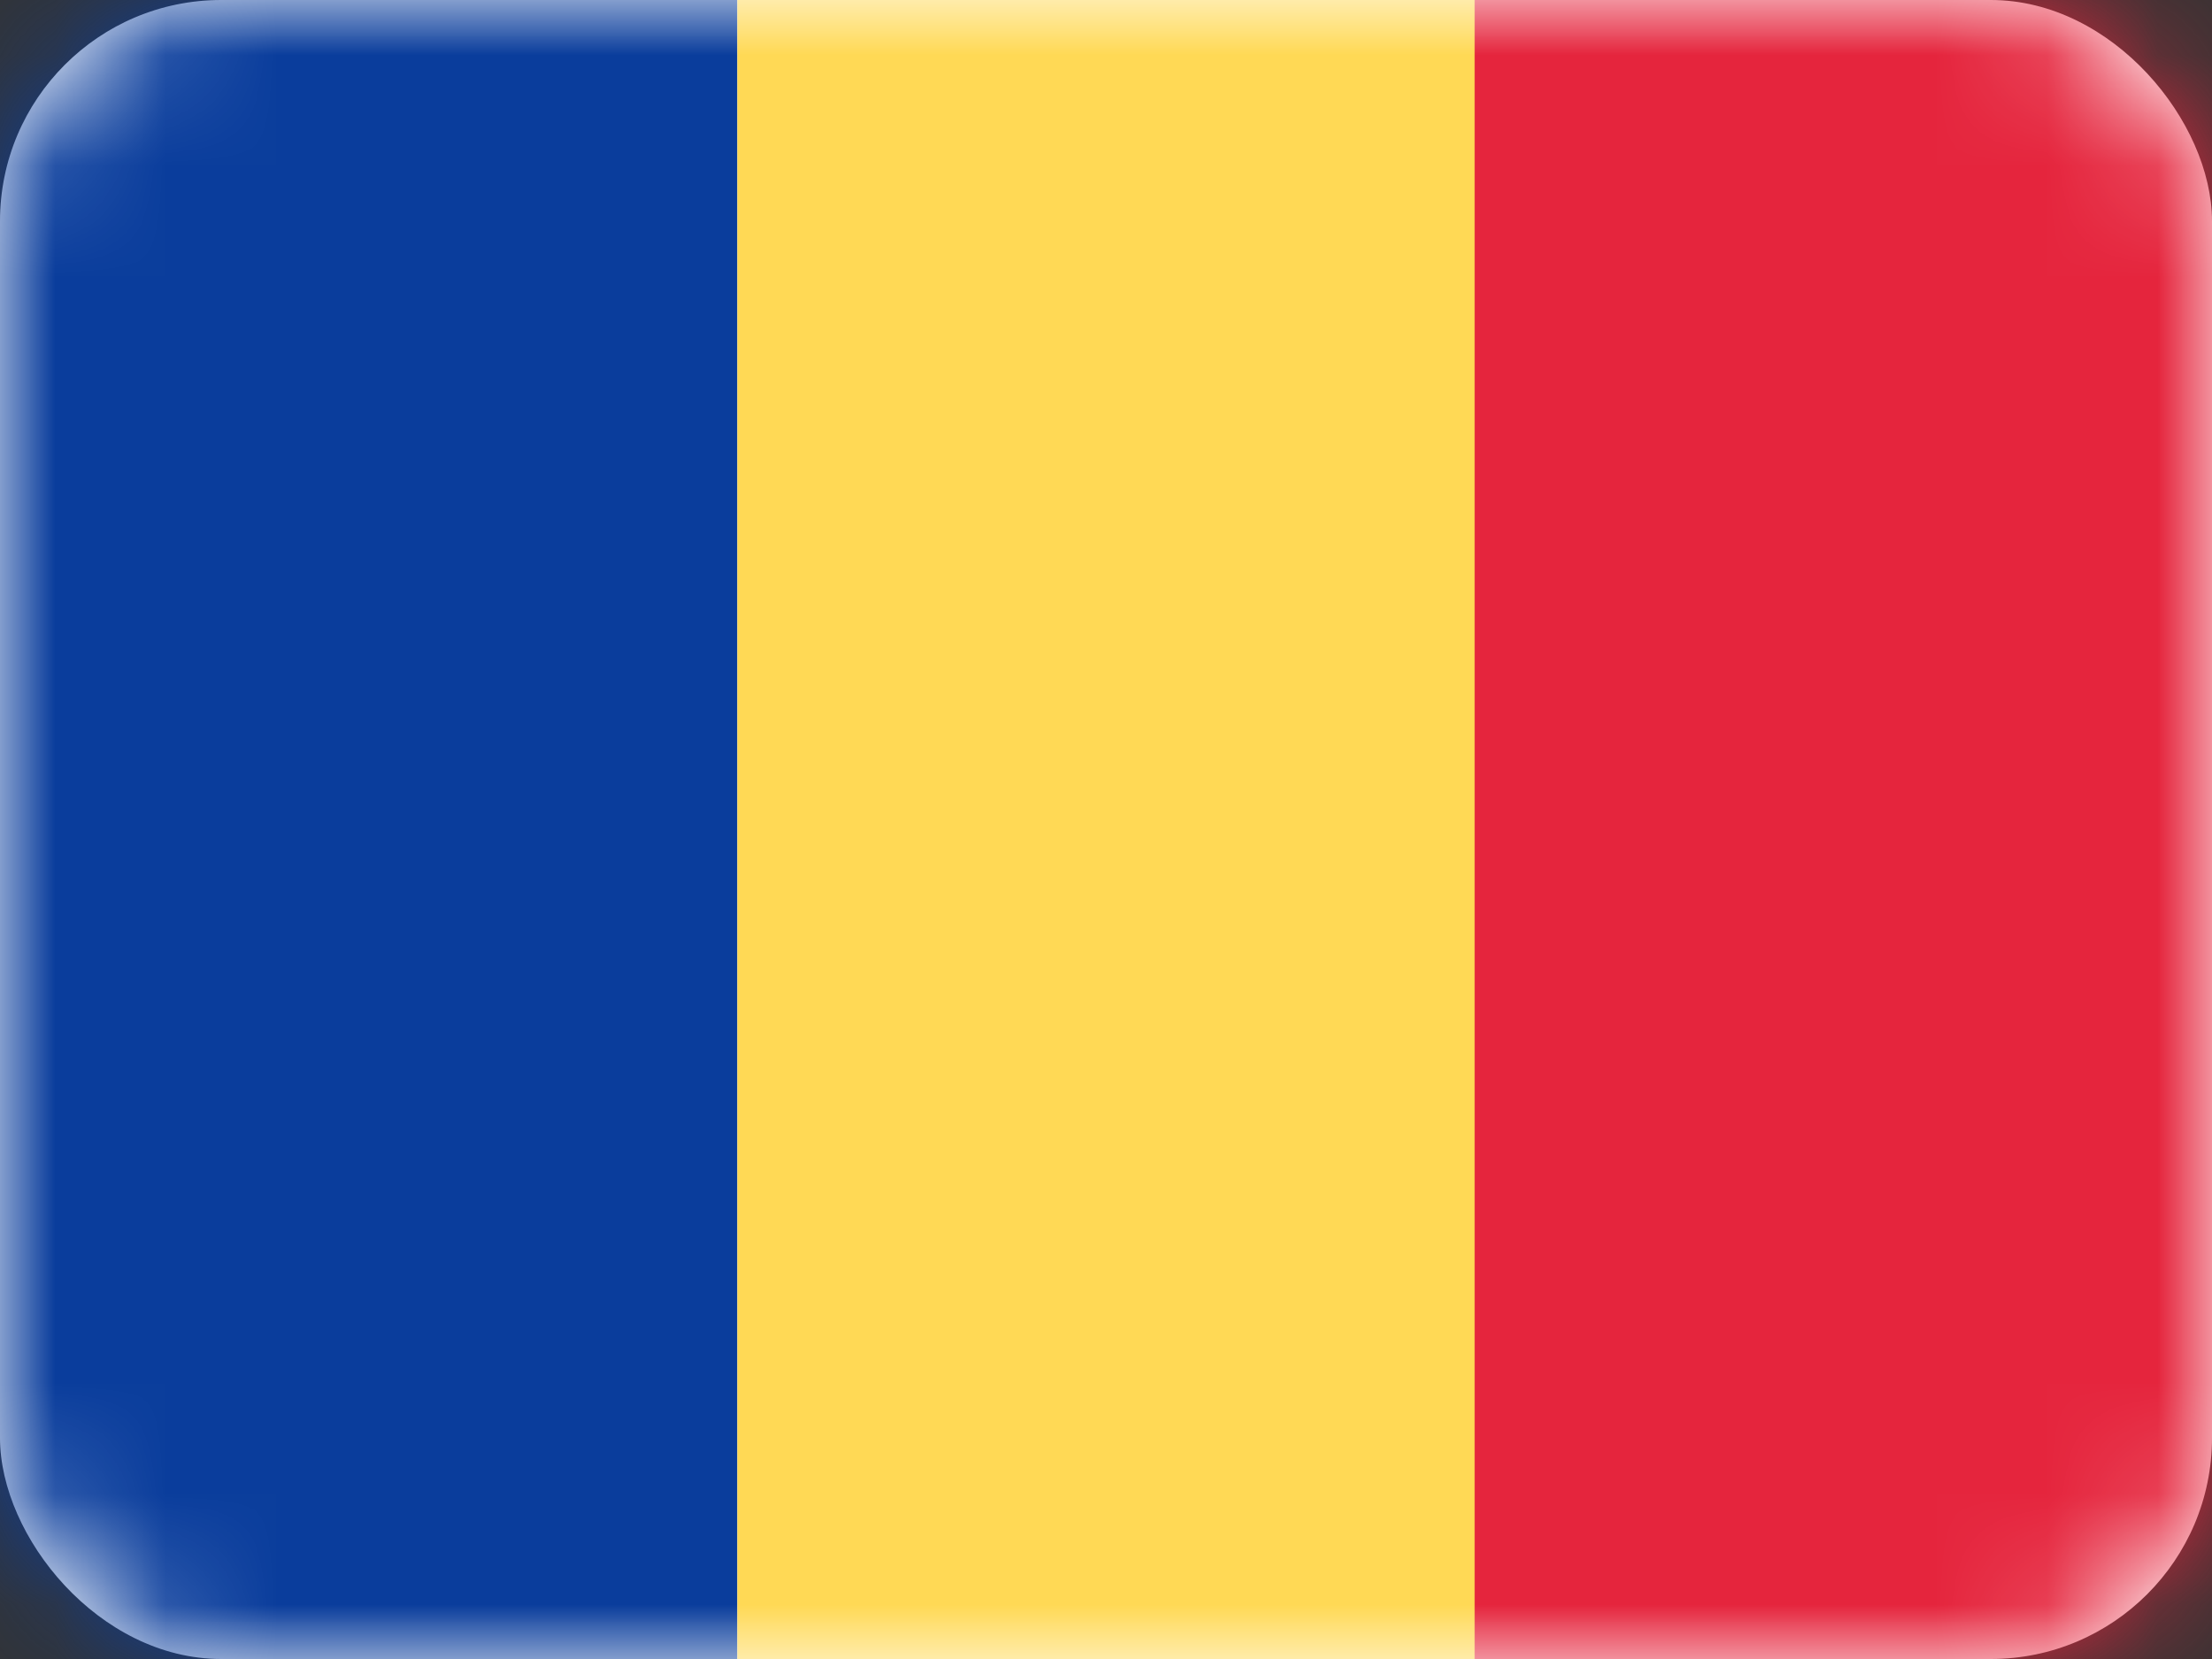 <svg width="20" height="15" viewBox="0 0 20 15" fill="none" xmlns="http://www.w3.org/2000/svg">
<rect x="0" y="0" width="20" height="15" fill="#333333" stroke="none"/>
<rect width="20" height="15" rx="2" fill="white"/>
<mask id="mask0_201_26" style="mask-type:alpha" maskUnits="userSpaceOnUse" x="0" y="0" width="20" height="15">
<rect width="20" height="15" rx="2" fill="white"/>
</mask>
<g mask="url(#mask0_201_26)">
<rect x="9.524" width="10.476" height="15" fill="#E5253D"/>
<path fill-rule="evenodd" clip-rule="evenodd" d="M0 15H6.667V0H0V15Z" fill="#0A3D9C"/>
<path fill-rule="evenodd" clip-rule="evenodd" d="M6.667 15H13.333V0H6.667V15Z" fill="#FFD955"/>
</g>
</svg>
